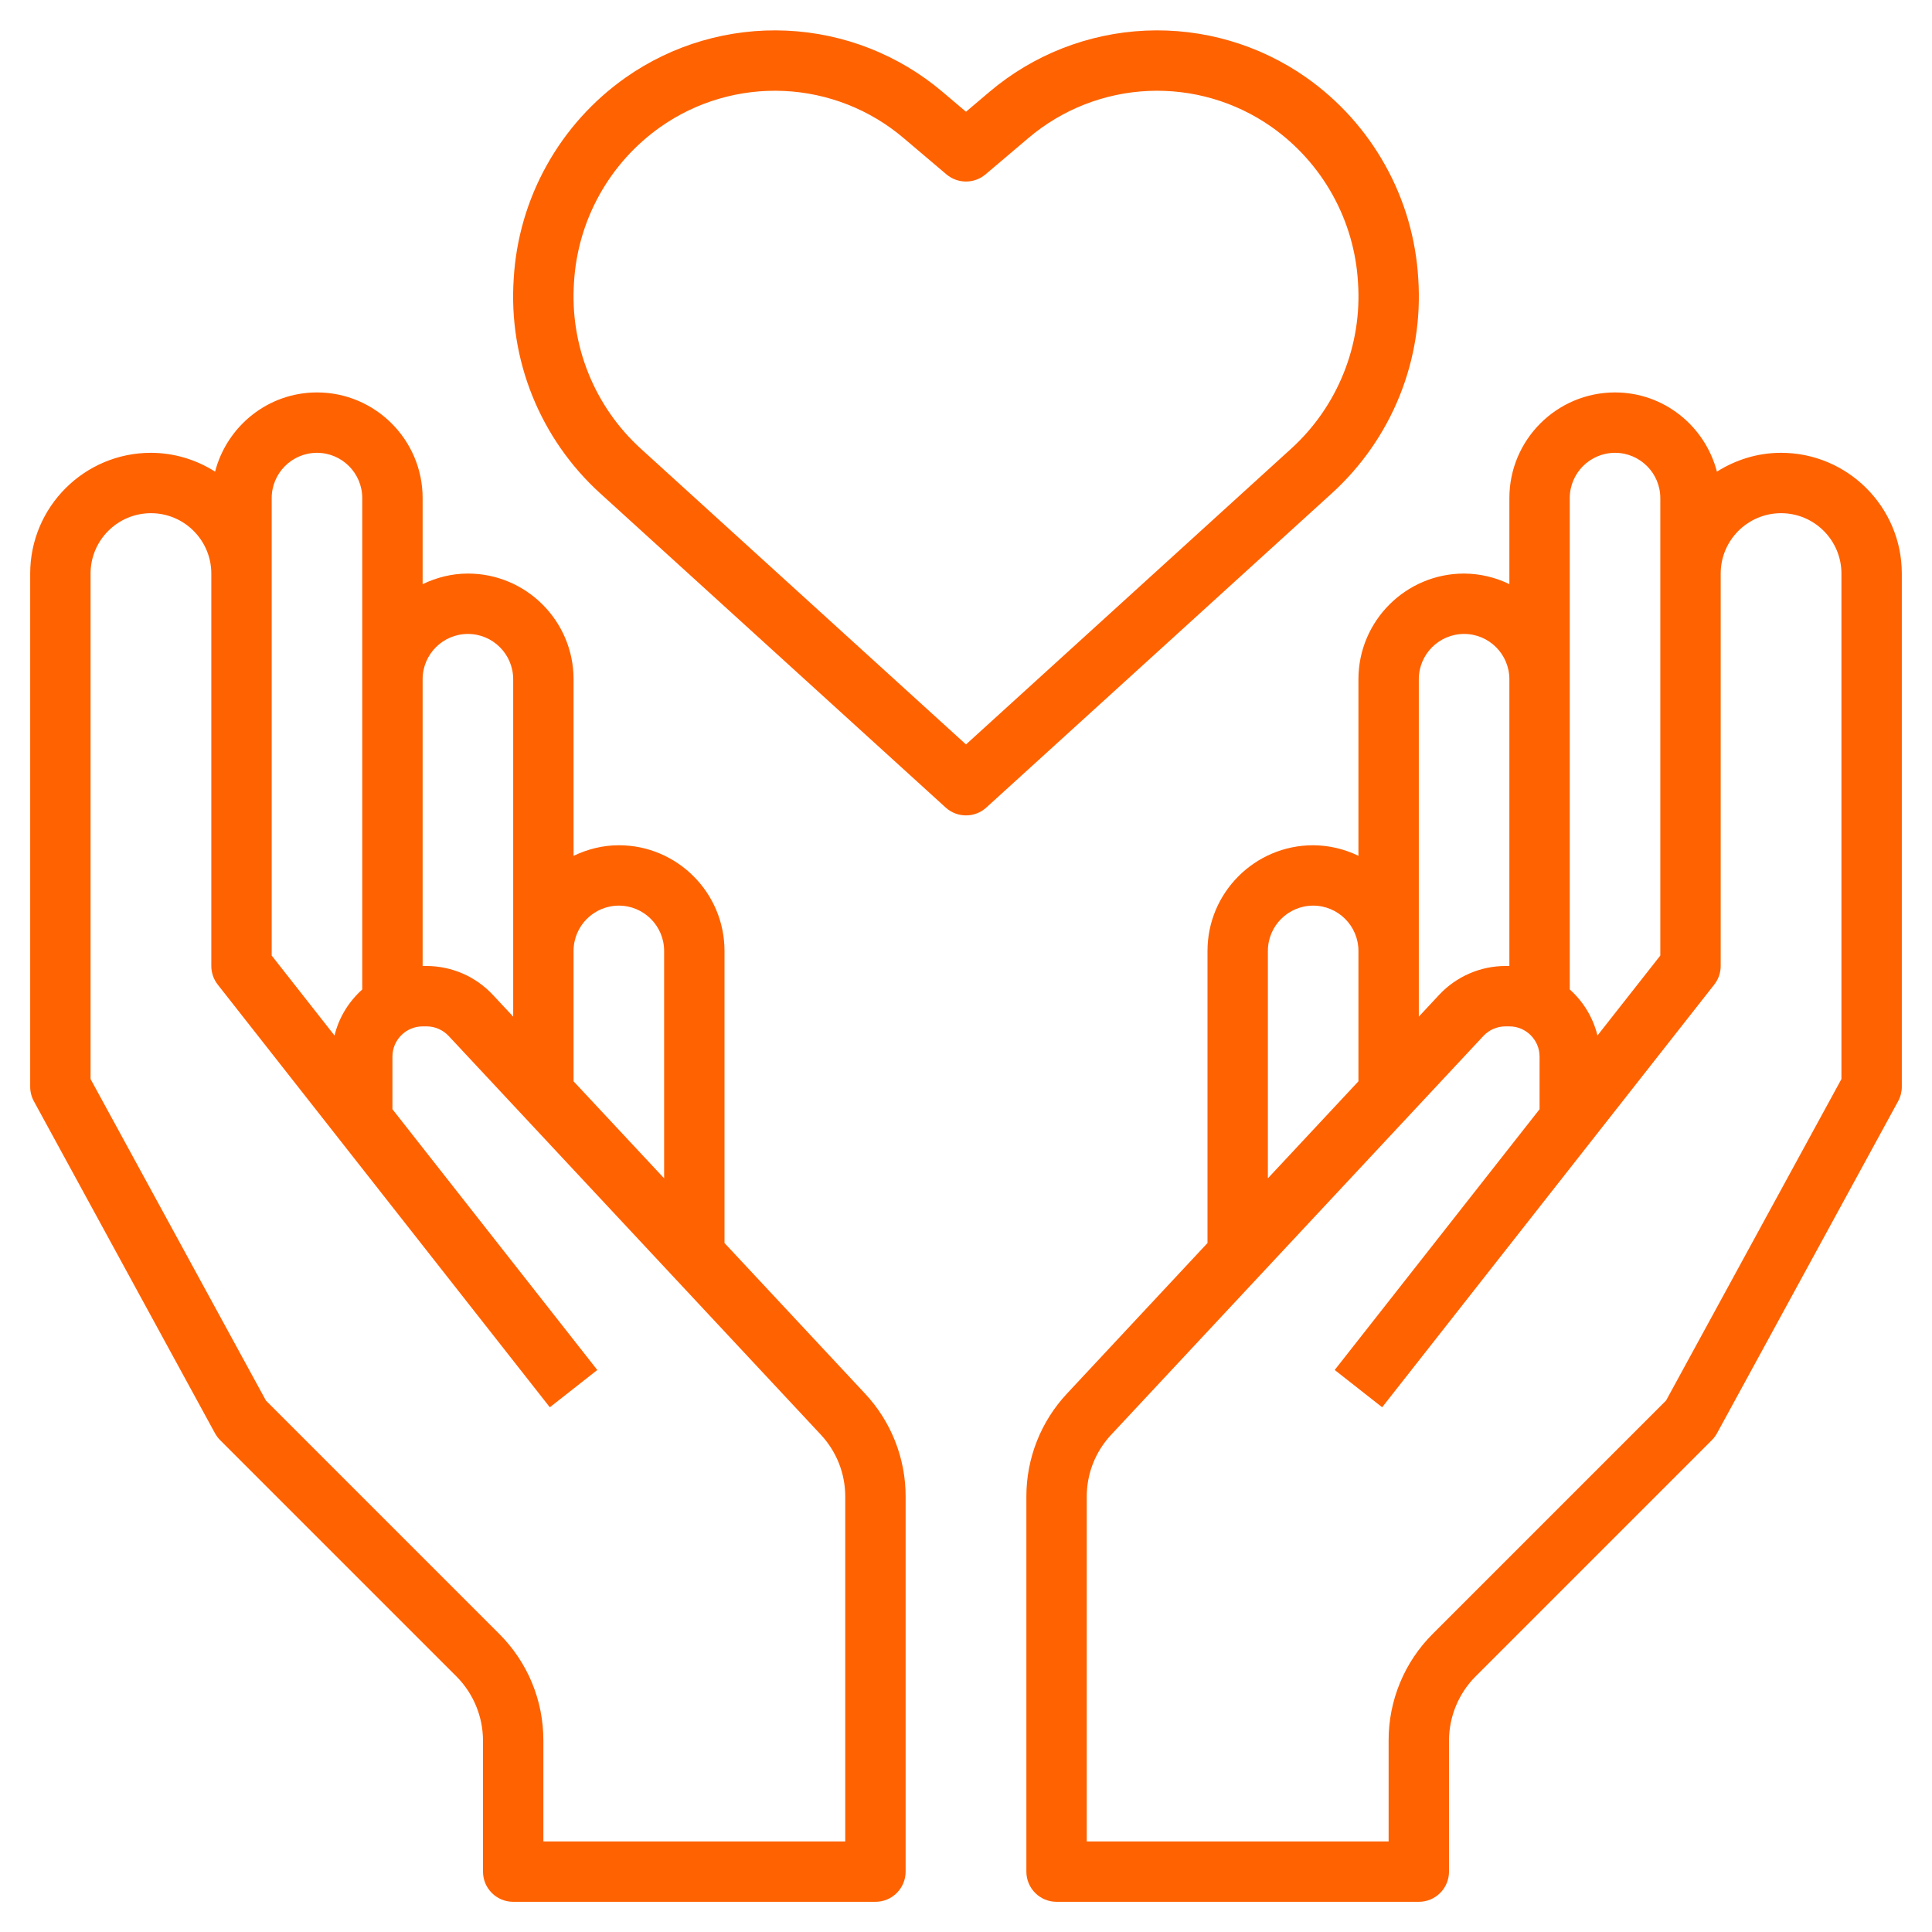 <svg width="64" height="64" viewBox="0 0 64 64" fill="none" xmlns="http://www.w3.org/2000/svg">
<path d="M24 41.177V31.5C24 29.57 22.43 28 20.5 28C19.961 28 19.456 28.133 19 28.351V22.5C19 20.57 17.43 19 15.5 19C14.961 19 14.456 19.133 14 19.351V16.5C14 14.57 12.43 13 10.5 13C8.875 13 7.516 14.12 7.125 15.624C6.49 15.219 5.753 15.002 5 15C2.794 15 1 16.794 1 19V36C1 36.167 1.042 36.332 1.122 36.479L7.122 47.479C7.168 47.562 7.226 47.64 7.293 47.707L15.122 55.536C15.682 56.1 15.998 56.862 16 57.657V62C16 62.265 16.105 62.52 16.293 62.707C16.48 62.895 16.735 63 17 63H29C29.265 63 29.52 62.895 29.707 62.707C29.895 62.52 30 62.265 30 62V49.577C30.002 48.31 29.521 47.09 28.655 46.165L24 41.177ZM20.5 30C21.327 30 22 30.673 22 31.5V39.034L19 35.82V31.5C19 30.673 19.673 30 20.5 30ZM15.5 21C16.327 21 17 21.673 17 22.5V33.677L16.324 32.953C16.043 32.653 15.703 32.413 15.326 32.249C14.949 32.086 14.542 32.001 14.131 32H14V22.5C14 21.673 14.673 21 15.5 21ZM9 16.5C9 15.673 9.673 15 10.5 15C11.327 15 12 15.673 12 16.5V32.778C11.556 33.178 11.225 33.703 11.082 34.304L9 31.654V19V16.5ZM28 61H18V57.657C18 56.322 17.48 55.066 16.536 54.122L8.809 46.395L3 35.745V19C3 17.897 3.897 17 5 17C6.103 17 7 17.897 7 19V32C7 32.224 7.075 32.442 7.214 32.618L18.214 46.618L19.786 45.383L13 36.745V35C13 34.449 13.449 34 14 34H14.131C14.407 34 14.673 34.116 14.862 34.317L27.194 47.529C27.713 48.087 28 48.814 28 49.577V61ZM59 15C58.218 15 57.493 15.234 56.875 15.624C56.484 14.12 55.125 13 53.5 13C51.57 13 50 14.57 50 16.5V19.351C49.533 19.123 49.02 19.003 48.5 19C46.57 19 45 20.57 45 22.5V28.351C44.533 28.123 44.02 28.003 43.5 28C41.57 28 40 29.57 40 31.5V41.177L35.345 46.165C34.479 47.09 33.998 48.31 34 49.577V62C34 62.265 34.105 62.52 34.293 62.707C34.48 62.895 34.735 63 35 63H47C47.265 63 47.52 62.895 47.707 62.707C47.895 62.52 48 62.265 48 62V57.657C48 56.867 48.32 56.095 48.878 55.536L56.707 47.707C56.774 47.639 56.832 47.563 56.878 47.479L62.878 36.479C62.958 36.332 63 36.167 63 36V19C63 16.794 61.206 15 59 15ZM52 16.5C52 15.673 52.673 15 53.5 15C54.327 15 55 15.673 55 16.5V31.654L52.918 34.303C52.774 33.713 52.454 33.181 52 32.777V22.5V16.5ZM47 22.5C47 21.673 47.673 21 48.5 21C49.327 21 50 21.673 50 22.5V32H49.869C49.04 32 48.241 32.348 47.676 32.953L47 33.678V31.5V22.5ZM42 31.5C42 30.673 42.673 30 43.5 30C44.327 30 45 30.673 45 31.5V35.82L42 39.034V31.5ZM61 35.745L55.191 46.394L47.464 54.121C46.998 54.584 46.629 55.136 46.378 55.742C46.127 56.349 45.998 57 46 57.657V61H36V49.577C36 48.814 36.287 48.087 36.807 47.53L49.139 34.318C49.232 34.218 49.345 34.138 49.471 34.083C49.597 34.029 49.732 34 49.869 34H50C50.551 34 51 34.449 51 35V36.745L44.214 45.382L45.786 46.617L56.786 32.617C56.925 32.441 57 32.224 57 32V19C57 17.897 57.897 17 59 17C60.103 17 61 17.897 61 19V35.745ZM46.982 9.238C46.906 7.919 46.533 6.633 45.89 5.479C45.248 4.324 44.353 3.329 43.272 2.568C41.716 1.475 39.842 0.929 37.943 1.015C36.044 1.101 34.226 1.815 32.776 3.044L32 3.702L31.223 3.044C29.773 1.815 27.956 1.101 26.056 1.015C24.157 0.929 22.283 1.475 20.727 2.568C19.646 3.329 18.751 4.324 18.109 5.479C17.466 6.633 17.093 7.919 17.017 9.238C16.929 10.562 17.14 11.888 17.636 13.118C18.133 14.348 18.9 15.45 19.882 16.342L31.327 26.751C31.511 26.919 31.751 27.011 32 27.011C32.249 27.011 32.489 26.919 32.673 26.751L44.118 16.342C45.099 15.45 45.867 14.348 46.363 13.118C46.859 11.888 47.07 10.561 46.982 9.238ZM32 24.661L21.228 14.864C20.469 14.173 19.875 13.32 19.492 12.367C19.108 11.415 18.945 10.388 19.014 9.364C19.072 8.344 19.36 7.35 19.856 6.457C20.352 5.563 21.044 4.794 21.879 4.205C23.072 3.366 24.51 2.947 25.967 3.013C27.424 3.079 28.818 3.627 29.93 4.571L31.353 5.777C31.726 6.092 32.273 6.092 32.646 5.777L34.07 4.57C35.182 3.627 36.576 3.079 38.033 3.013C39.49 2.947 40.928 3.366 42.121 4.204C42.956 4.793 43.648 5.562 44.144 6.456C44.64 7.349 44.928 8.343 44.986 9.363C45.055 10.387 44.892 11.414 44.508 12.366C44.125 13.319 43.532 14.172 42.772 14.863L32 24.661Z" fill="#FF6200"/>
</svg>
